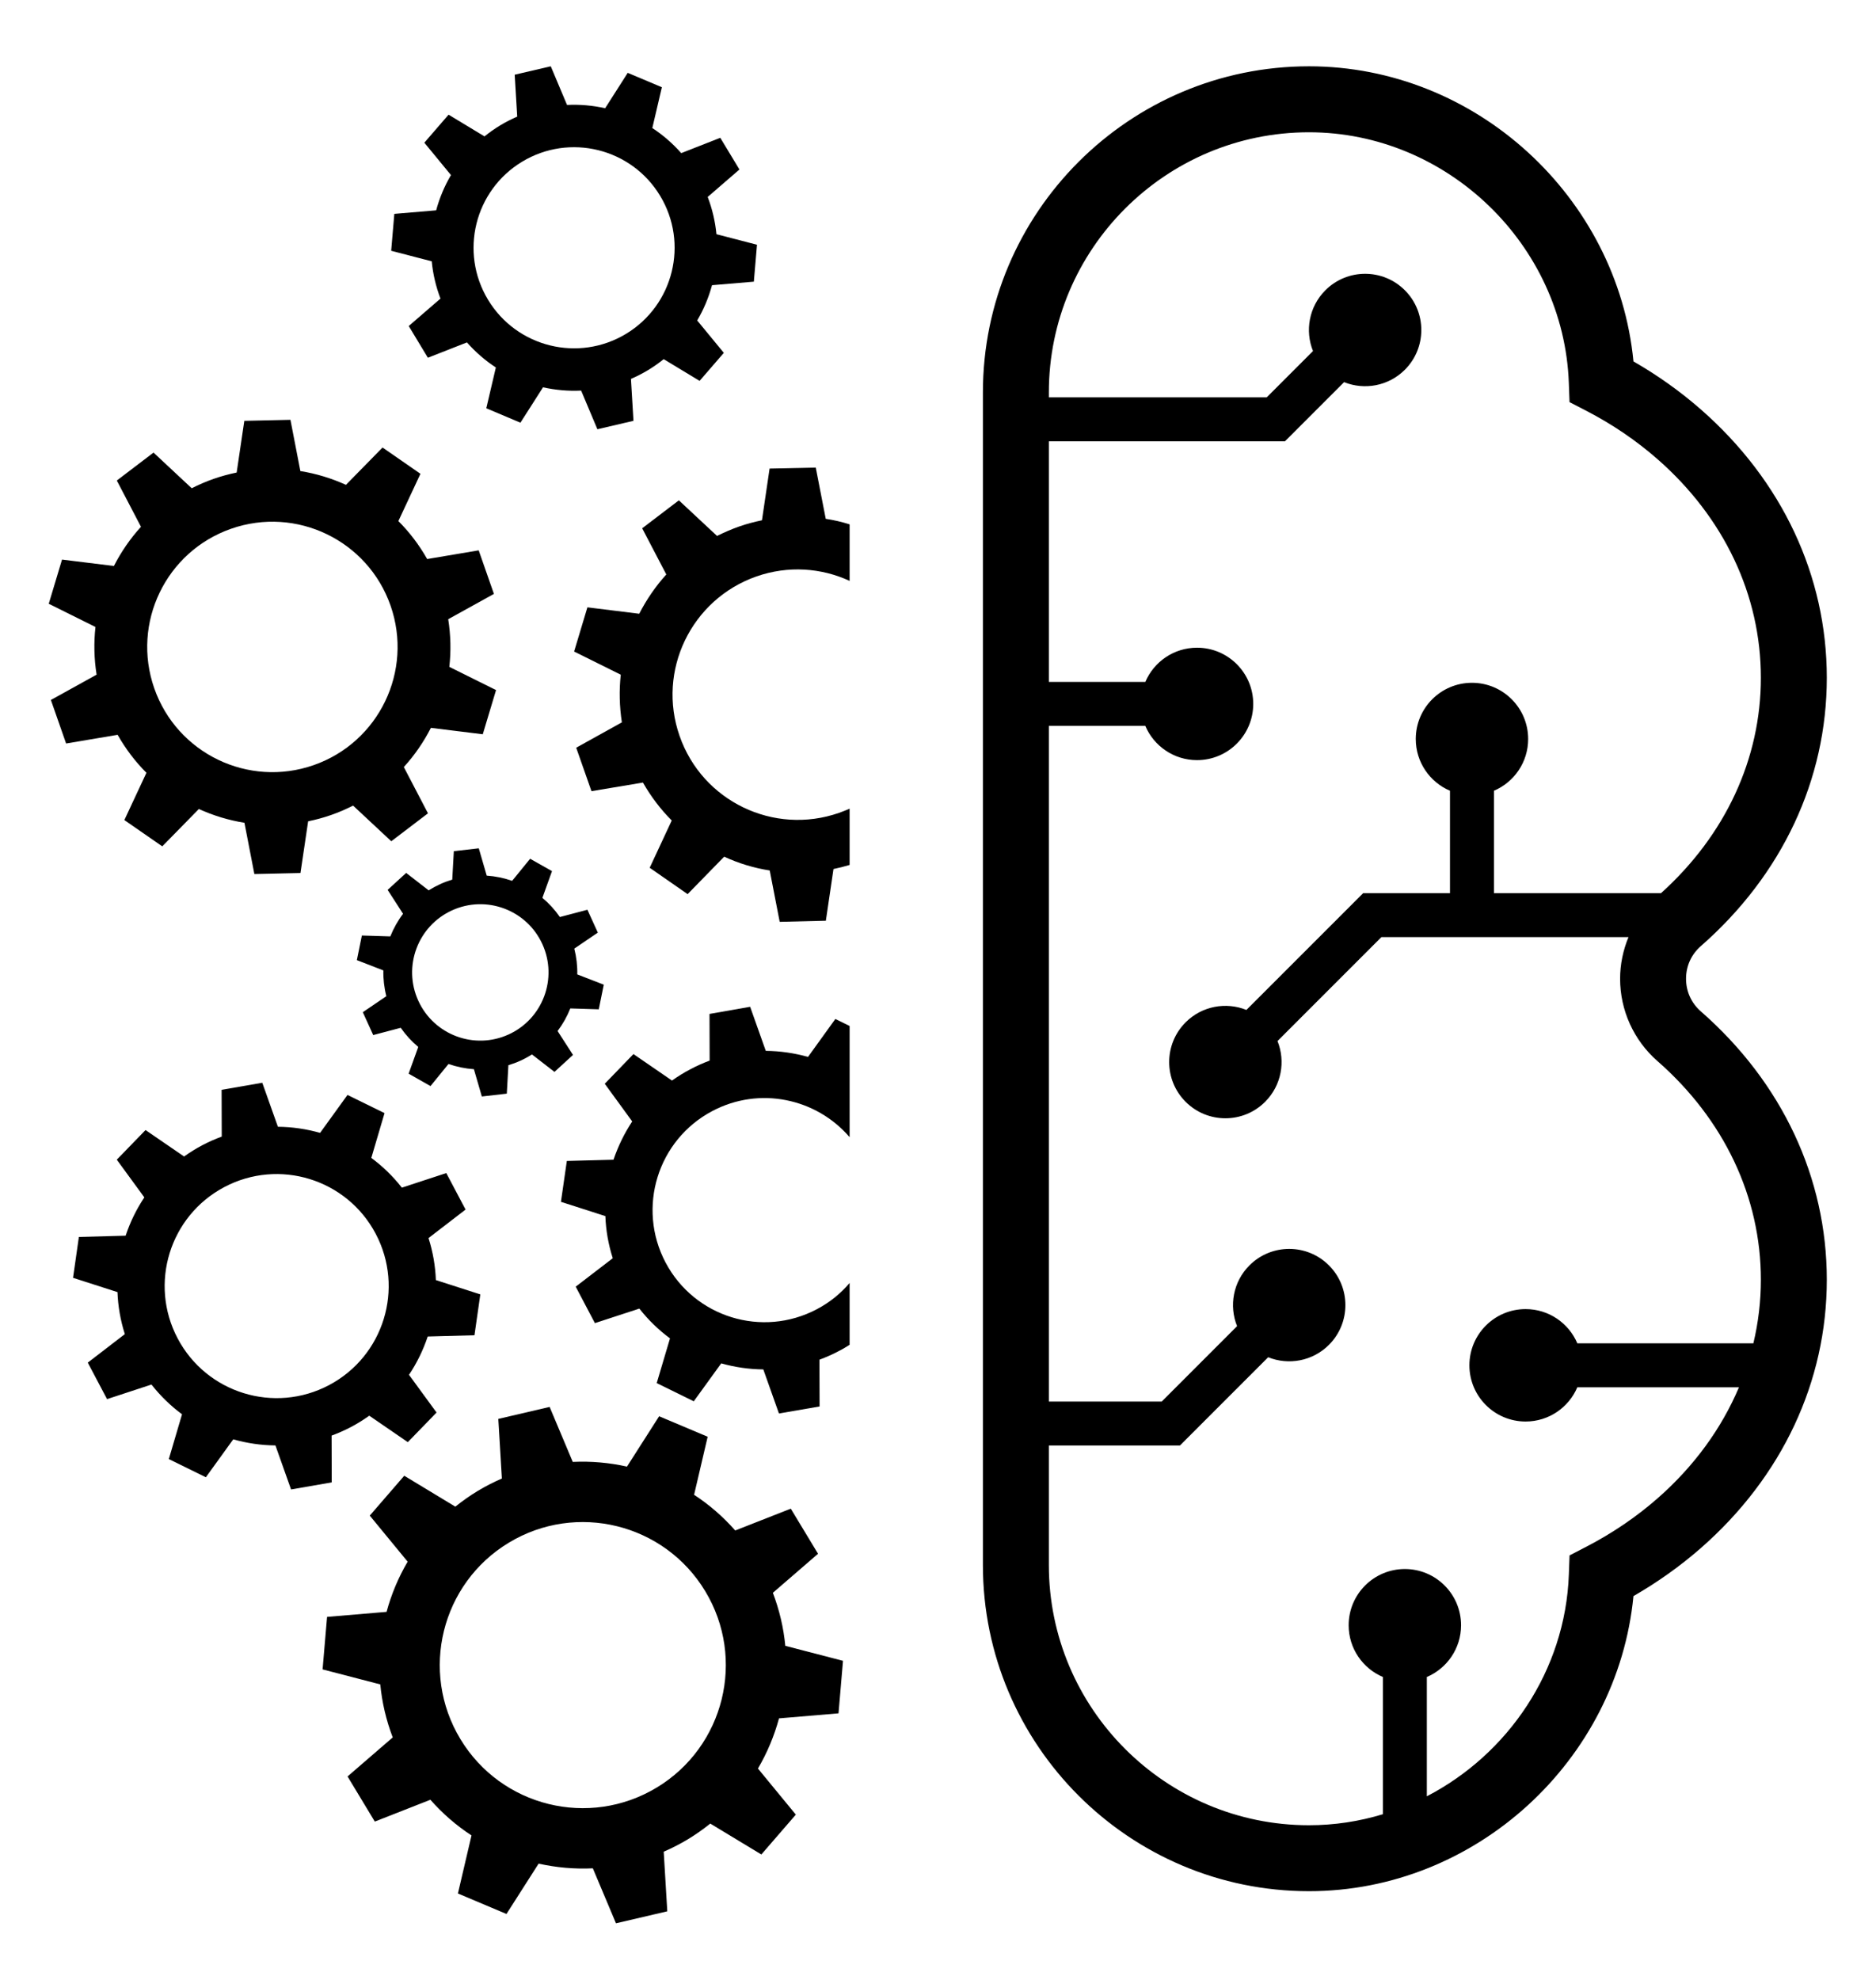 <?xml version="1.0" encoding="UTF-8" standalone="no"?> <svg xmlns="http://www.w3.org/2000/svg" xmlns:svg="http://www.w3.org/2000/svg" xmlns:rdf="http://www.w3.org/1999/02/22-rdf-syntax-ns#" xmlns:cc="http://creativecommons.org/ns#" xmlns:dc="http://purl.org/dc/elements/1.1/" viewBox="0 0 699.341 737.89" height="737.89" width="699.341" xml:space="preserve" id="svg2" version="1.1"><defs id="defs6"></defs><g id="g1" transform="matrix(2.53,0,0,2.53,-535.08,-389.012)"><path id="path34" style="fill:#000000;fill-opacity:1;fill-rule:nonzero;stroke:none;stroke-width:0.133" d="m 421.731,418.372 v -17.572 c 2.964,-1.261 5.043,-4.199 5.043,-7.623 0,-4.572 -3.709,-8.281 -8.281,-8.281 -4.572,0 -8.281,3.709 -8.281,8.281 0,3.424 2.079,6.361 5.043,7.623 v 20.216 c -3.465,1.053 -7.123,1.623 -10.891,1.623 -21.133,0 -38.327,-17.192 -38.327,-38.328 v -17.609 h 19.311 l 13.004,-13.004 c 2.987,1.203 6.535,0.595 8.955,-1.825 3.233,-3.233 3.233,-8.477 0,-11.709 -3.233,-3.235 -8.477,-3.235 -11.711,0 -2.42,2.419 -3.028,5.965 -1.825,8.953 l -11.105,11.108 h -16.628 v -99.532 h 14.212 c 1.26,2.965 4.199,5.043 7.621,5.043 4.573,0 8.281,-3.708 8.281,-8.281 0,-4.572 -3.708,-8.281 -8.281,-8.281 -3.423,0 -6.36,2.08 -7.621,5.043 h -14.212 v -35.448 h 34.785 l 8.716,-8.715 c 2.988,1.203 6.535,0.595 8.955,-1.825 3.233,-3.233 3.233,-8.477 0,-11.711 -3.233,-3.233 -8.477,-3.233 -11.711,0 -2.42,2.421 -3.028,5.968 -1.825,8.955 l -6.817,6.819 h -32.103 v -0.72 c 0,-21.132 17.193,-38.327 38.327,-38.327 h 0.001 c 20.367,0 37.544,16.563 38.288,36.921 l 0.105,2.832 2.517,1.301 c 3.8,1.971 7.309,4.355 10.431,7.089 9.829,8.605 15.243,20.045 15.243,32.215 0,11.944 -5.224,23.176 -14.707,31.724 h -24.623 v -15.08 c 2.963,-1.26 5.041,-4.197 5.041,-7.623 0,-4.572 -3.708,-8.28 -8.28,-8.28 -4.573,0 -8.281,3.708 -8.281,8.28 0,3.424 2.079,6.363 5.043,7.623 v 15.08 h -12.787 l -17.209,17.208 c -2.988,-1.203 -6.535,-0.595 -8.955,1.824 -3.233,3.235 -3.233,8.479 0,11.711 3.233,3.235 8.477,3.235 11.711,0 2.42,-2.419 3.028,-5.965 1.825,-8.952 l 15.311,-15.313 h 36.407 c -0.796,1.927 -1.237,4.005 -1.237,6.137 0,4.644 2.005,9.064 5.499,12.123 9.829,8.607 15.243,20.048 15.243,32.217 0,3.184 -0.381,6.317 -1.104,9.364 h -25.941 c -1.26,-2.964 -4.199,-5.041 -7.621,-5.041 -4.573,0 -8.281,3.708 -8.281,8.281 0,4.572 3.708,8.281 8.281,8.281 3.423,0 6.361,-2.08 7.621,-5.044 h 23.816 c -2.571,6.079 -6.623,11.656 -12.013,16.376 -3.12,2.731 -6.631,5.116 -10.432,7.087 l -2.516,1.304 -0.105,2.832 c -0.517,14.147 -8.976,26.455 -20.921,32.652 z m 30.445,-29.488 c 3.569,-2.051 6.901,-4.424 9.931,-7.076 11.968,-10.479 18.559,-24.519 18.559,-39.528 0,-15.011 -6.591,-29.051 -18.559,-39.529 -1.408,-1.232 -2.183,-2.94 -2.183,-4.811 0,-1.871 0.775,-3.579 2.183,-4.811 11.968,-10.479 18.559,-24.515 18.559,-39.528 0,-15.011 -6.591,-29.048 -18.557,-39.525 -3.031,-2.653 -6.363,-5.028 -9.932,-7.076 -2.344,-24.219 -23.224,-43.473 -47.813,-43.473 -26.491,0 -48.043,21.552 -48.043,48.043 v 172.741 c 0,26.492 21.552,48.044 48.044,48.044 24.589,0 45.468,-19.255 47.812,-43.471"></path><path id="path36" style="fill:#000000;fill-opacity:1;fill-rule:nonzero;stroke:none;stroke-width:0.133" d="m 245.544,231.652 c 9.615,-3.363 20.135,1.708 23.496,11.323 3.361,9.616 -1.708,20.136 -11.323,23.496 -9.616,3.363 -20.135,-1.707 -23.496,-11.323 -3.361,-9.615 1.707,-20.135 11.323,-23.496 z m -19.817,21.493 -6.736,3.728 2.243,6.413 7.591,-1.279 c 1.177,2.077 2.607,3.955 4.245,5.593 l -3.253,6.964 5.585,3.873 5.392,-5.5 c 2.131,0.965 4.388,1.656 6.717,2.028 l 1.463,7.551 6.793,-0.151 1.129,-7.616 c 1.135,-0.235 2.267,-0.537 3.391,-0.931 1.123,-0.392 2.197,-0.861 3.232,-1.384 l 5.628,5.253 5.407,-4.115 -3.559,-6.817 c 1.589,-1.743 2.925,-3.689 3.989,-5.773 l 7.644,0.944 1.956,-6.509 -6.884,-3.42 c 0.261,-2.304 0.209,-4.661 -0.164,-7.02 l 6.735,-3.728 -2.243,-6.415 -7.592,1.28 c -1.176,-2.079 -2.605,-3.955 -4.244,-5.593 l 3.253,-6.965 -5.585,-3.872 -5.392,5.5 c -2.129,-0.967 -4.388,-1.657 -6.717,-2.029 l -1.463,-7.551 -6.795,0.151 -1.128,7.617 c -1.135,0.233 -2.267,0.536 -3.391,0.929 -1.123,0.393 -2.199,0.861 -3.231,1.385 l -5.629,-5.255 -5.408,4.116 3.56,6.816 c -1.589,1.744 -2.925,3.691 -3.989,5.773 l -7.644,-0.943 -1.956,6.508 6.884,3.421 c -0.26,2.303 -0.209,4.661 0.165,7.02"></path><path id="path38" style="fill:#000000;fill-opacity:1;fill-rule:nonzero;stroke:none;stroke-width:0.133" d="m 331.692,222.641 -6.803,0.144 -1.124,7.619 c -1.124,0.236 -2.268,0.527 -3.392,0.927 -1.124,0.397 -2.195,0.871 -3.228,1.377 l -5.624,-5.243 -5.405,4.119 3.555,6.803 c -1.596,1.759 -2.92,3.7 -3.989,5.785 l -7.637,-0.944 -1.959,6.512 6.875,3.411 c -0.255,2.303 -0.2,4.661 0.163,7.02 l -6.729,3.736 2.249,6.403 7.583,-1.269 c 1.179,2.068 2.612,3.955 4.244,5.587 l -3.247,6.965 5.587,3.883 5.388,-5.516 c 2.121,0.981 4.389,1.669 6.711,2.033 l 1.469,7.564 6.801,-0.164 1.125,-7.617 c 0.797,-0.164 1.596,-0.364 2.376,-0.6 v -8.288 c -0.508,0.217 -1.033,0.435 -1.56,0.617 -9.613,3.353 -20.135,-1.707 -23.489,-11.321 -3.373,-9.612 1.704,-20.132 11.319,-23.508 4.679,-1.631 9.559,-1.269 13.731,0.655 v -8.325 c -1.143,-0.364 -2.321,-0.636 -3.519,-0.817 l -1.469,-7.545"></path><path id="path40" style="fill:#000000;fill-opacity:1;fill-rule:nonzero;stroke:none;stroke-width:0.133" d="m 237.672,350.929 c -4.259,-8.057 -1.18,-18.043 6.877,-22.301 8.057,-4.259 18.043,-1.18 22.301,6.877 4.26,8.057 1.18,18.043 -6.877,22.301 -8.057,4.259 -18.043,1.18 -22.301,-6.877 z m 22.681,14.312 c 0.972,-0.357 1.933,-0.779 2.875,-1.276 0.943,-0.497 1.831,-1.056 2.675,-1.657 l 5.681,3.897 4.235,-4.364 -4.061,-5.556 c 1.175,-1.755 2.097,-3.655 2.759,-5.641 l 6.889,-0.187 0.861,-6.019 -6.548,-2.107 c -0.077,-2.073 -0.437,-4.153 -1.084,-6.189 l 5.46,-4.199 -2.841,-5.376 -6.545,2.148 c -1.317,-1.681 -2.833,-3.152 -4.503,-4.381 l 1.948,-6.599 -5.459,-2.677 -4.036,5.587 c -2.013,-0.572 -4.103,-0.88 -6.215,-0.899 l -2.303,-6.484 -5.992,1.04 0.02,6.891 c -0.972,0.359 -1.933,0.779 -2.875,1.276 -0.941,0.497 -1.831,1.055 -2.675,1.656 l -5.681,-3.896 -4.235,4.364 4.06,5.556 c -1.173,1.753 -2.095,3.655 -2.757,5.64 l -6.889,0.188 -0.86,6.02 6.548,2.107 c 0.076,2.071 0.437,4.152 1.083,6.188 l -5.46,4.199 2.841,5.376 6.544,-2.147 c 1.32,1.68 2.835,3.151 4.504,4.38 l -1.948,6.599 5.459,2.679 4.036,-5.588 c 2.013,0.572 4.104,0.881 6.215,0.899 l 2.303,6.484 5.991,-1.041 -0.019,-6.889"></path><path id="path42" style="fill:#000000;fill-opacity:1;fill-rule:nonzero;stroke:none;stroke-width:0.133" d="m 330.549,309.453 c -2.013,-0.561 -4.1,-0.871 -6.221,-0.889 l -2.304,-6.493 -5.987,1.052 0.019,6.876 c -0.961,0.361 -1.923,0.779 -2.865,1.287 -0.944,0.491 -1.832,1.053 -2.685,1.651 l -5.677,-3.9 -4.227,4.372 4.045,5.549 c -1.161,1.76 -2.085,3.664 -2.757,5.643 l -6.875,0.181 -0.869,6.021 6.548,2.104 c 0.072,2.087 0.435,4.153 1.088,6.204 l -5.46,4.189 2.829,5.371 6.549,-2.141 c 1.323,1.688 2.847,3.156 4.515,4.389 l -1.957,6.585 5.459,2.684 4.045,-5.587 c 2.013,0.563 4.1,0.871 6.203,0.888 l 2.304,6.493 5.987,-1.033 -0.019,-6.892 c 0.98,-0.364 1.94,-0.78 2.884,-1.288 0.544,-0.272 1.052,-0.581 1.56,-0.908 v -9.105 c -1.307,1.541 -2.921,2.865 -4.825,3.863 -8.053,4.264 -18.029,1.18 -22.292,-6.873 -4.263,-8.072 -1.18,-18.048 6.875,-22.311 6.947,-3.683 15.327,-1.887 20.243,3.845 v -16.38 l -2.104,-1.033 -4.027,5.587"></path><path id="path44" style="fill:#000000;fill-opacity:1;fill-rule:nonzero;stroke:none;stroke-width:0.133" d="m 286.435,306.149 c -5.048,2.301 -11.007,0.076 -13.308,-4.973 -2.303,-5.048 -0.077,-11.005 4.971,-13.308 5.049,-2.303 11.008,-0.077 13.311,4.971 2.301,5.049 0.075,11.008 -4.973,13.311 z m 11.612,-18.372 -4.055,1.072 c -0.74,-1.067 -1.609,-2.015 -2.58,-2.821 l 1.417,-3.941 -3.223,-1.821 -2.651,3.252 c -1.203,-0.419 -2.463,-0.68 -3.745,-0.767 l -1.169,-4.024 -3.677,0.421 -0.233,4.188 c -0.603,0.183 -1.203,0.404 -1.792,0.672 -0.589,0.271 -1.149,0.577 -1.684,0.913 l -3.315,-2.571 -2.729,2.501 2.271,3.521 c -0.776,1.024 -1.403,2.147 -1.876,3.331 l -4.193,-0.131 -0.737,3.628 3.905,1.513 c -0.028,1.261 0.117,2.539 0.439,3.799 l -3.468,2.357 1.536,3.368 4.053,-1.071 c 0.743,1.067 1.611,2.013 2.581,2.821 l -1.419,3.94 3.223,1.823 2.652,-3.252 c 1.204,0.417 2.461,0.68 3.744,0.767 l 1.169,4.021 3.679,-0.42 0.233,-4.188 c 0.604,-0.181 1.203,-0.403 1.792,-0.673 0.591,-0.269 1.149,-0.576 1.684,-0.911 l 3.315,2.569 2.729,-2.501 -2.272,-3.521 c 0.776,-1.025 1.404,-2.147 1.877,-3.329 l 4.193,0.131 0.737,-3.628 -3.905,-1.513 c 0.028,-1.261 -0.119,-2.539 -0.439,-3.799 l 3.468,-2.359 -1.536,-3.368"></path><path id="path46" style="fill:#000000;fill-opacity:1;fill-rule:nonzero;stroke:none;stroke-width:0.133" d="m 288.424,177.581 c 7,-4.229 16.105,-1.981 20.335,5.02 4.229,7.003 1.983,16.107 -5.019,20.337 -7.003,4.229 -16.107,1.981 -20.337,-5.021 -4.229,-7.001 -1.981,-16.107 5.021,-20.336 z m -12.028,20.164 -4.677,4.043 2.821,4.672 5.755,-2.259 c 1.268,1.437 2.701,2.677 4.26,3.693 l -1.408,6.012 5.029,2.121 3.329,-5.213 c 1.835,0.408 3.723,0.579 5.615,0.485 l 2.397,5.693 5.315,-1.24 -0.371,-6.173 c 0.852,-0.371 1.692,-0.797 2.511,-1.291 0.819,-0.495 1.587,-1.04 2.312,-1.621 l 5.291,3.2 3.571,-4.128 -3.924,-4.771 c 0.963,-1.631 1.691,-3.381 2.183,-5.195 l 6.164,-0.521 0.463,-5.439 -5.976,-1.552 c -0.175,-1.853 -0.604,-3.699 -1.288,-5.488 l 4.677,-4.044 -2.821,-4.671 -5.755,2.259 c -1.268,-1.437 -2.701,-2.677 -4.26,-3.695 l 1.407,-6.011 -5.029,-2.121 -3.329,5.213 c -1.833,-0.409 -3.721,-0.579 -5.615,-0.485 l -2.396,-5.693 -5.315,1.24 0.371,6.172 c -0.853,0.372 -1.693,0.797 -2.511,1.291 -0.819,0.496 -1.587,1.04 -2.312,1.623 l -5.291,-3.2 -3.571,4.128 3.923,4.769 c -0.961,1.632 -1.689,3.383 -2.183,5.196 l -6.163,0.521 -0.463,5.437 5.976,1.553 c 0.175,1.853 0.604,3.696 1.288,5.488"></path><path id="path48" style="fill:#000000;fill-opacity:1;fill-rule:nonzero;stroke:none;stroke-width:0.133" d="m 308.261,417.087 c -9.96,6.016 -22.915,2.819 -28.932,-7.141 -6.016,-9.963 -2.819,-22.916 7.143,-28.933 9.96,-6.016 22.913,-2.82 28.931,7.143 6.019,9.961 2.82,22.913 -7.141,28.932 z m 17.111,-28.688 6.656,-5.751 -4.016,-6.645 -8.187,3.215 c -1.803,-2.047 -3.843,-3.811 -6.06,-5.257 l 2.001,-8.553 -7.153,-3.016 -4.737,7.416 c -2.609,-0.58 -5.295,-0.821 -7.988,-0.691 l -3.409,-8.1 -7.561,1.765 0.527,8.78 c -1.213,0.529 -2.408,1.135 -3.572,1.837 -1.164,0.704 -2.256,1.48 -3.288,2.308 l -7.527,-4.553 -5.08,5.872 5.581,6.787 c -1.368,2.321 -2.405,4.812 -3.105,7.392 l -8.768,0.741 -0.659,7.736 8.501,2.211 c 0.249,2.635 0.86,5.26 1.833,7.808 l -6.656,5.751 4.015,6.647 8.188,-3.215 c 1.803,2.047 3.843,3.809 6.06,5.256 l -2.001,8.552 7.153,3.019 4.737,-7.417 c 2.609,0.581 5.295,0.823 7.988,0.692 l 3.409,8.097 7.561,-1.764 -0.527,-8.78 c 1.213,-0.529 2.408,-1.135 3.572,-1.837 1.164,-0.704 2.256,-1.479 3.288,-2.307 l 7.527,4.552 5.081,-5.872 -5.583,-6.787 c 1.368,-2.323 2.405,-4.812 3.105,-7.393 l 8.768,-0.74 0.659,-7.737 -8.501,-2.208 c -0.249,-2.636 -0.861,-5.26 -1.833,-7.809"></path></g></svg> 
